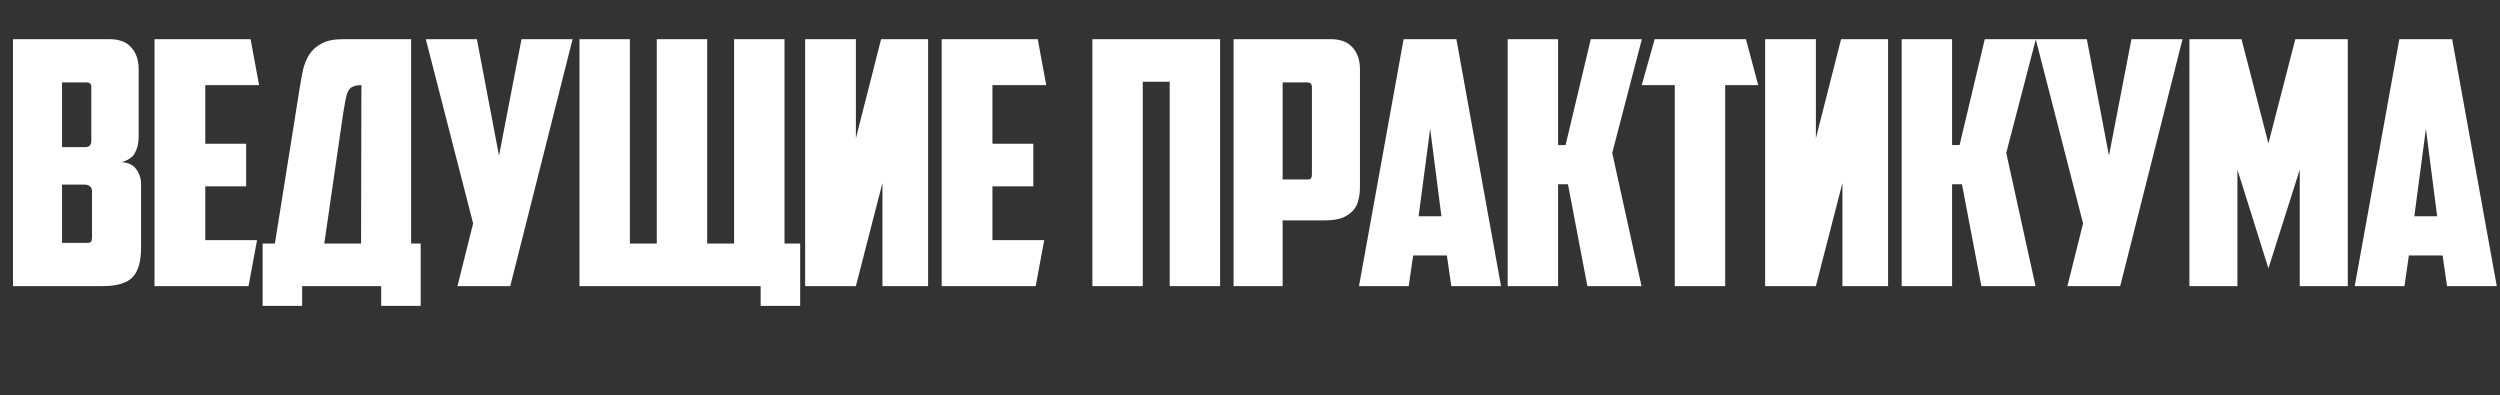 <?xml version="1.0" encoding="UTF-8"?> <svg xmlns="http://www.w3.org/2000/svg" width="367" height="58" viewBox="0 0 367 58" fill="none"><rect x="0" y="0" width="367" height="58" fill="#333333" stroke="none"/><path d="M9.106 12.1V21.6H12.506C12.773 21.6 12.99 21.533 13.156 21.4C13.323 21.233 13.406 20.983 13.406 20.65V12.8C13.406 12.333 13.19 12.1 12.756 12.1H9.106ZM13.506 28.15C13.506 27.75 13.406 27.483 13.206 27.35C13.006 27.183 12.74 27.1 12.406 27.1H9.106V35.65H12.756C13.056 35.65 13.256 35.6 13.356 35.5C13.456 35.367 13.506 35.167 13.506 34.9V28.15ZM20.356 20.1C20.356 21 20.173 21.783 19.806 22.45C19.473 23.083 18.823 23.533 17.856 23.8C18.856 23.867 19.573 24.217 20.006 24.85C20.473 25.483 20.706 26.2 20.706 27V36.4C20.706 38.4 20.29 39.833 19.456 40.7C18.623 41.567 17.156 42 15.056 42H1.906V5.75H16.056C17.49 5.75 18.556 6.15 19.256 6.95C19.99 7.75 20.356 8.817 20.356 10.15V20.1ZM22.684 5.75H36.784L38.034 12.5H30.134V21.1H36.134V27.35H30.134V35.25H37.734L36.484 42H22.684V5.75ZM38.555 35.75H40.355L44.055 12.55C44.188 11.75 44.338 10.95 44.505 10.15C44.705 9.35 45.005 8.633 45.405 8C45.838 7.333 46.438 6.8 47.205 6.4C47.971 5.967 49.021 5.75 50.355 5.75H60.355V35.75H61.755V44.9H55.955V42H44.355V44.9H38.555V35.75ZM53.055 12.5C52.555 12.5 52.155 12.567 51.855 12.7C51.555 12.8 51.321 13 51.155 13.3C50.988 13.6 50.855 14 50.755 14.5C50.655 15 50.538 15.65 50.405 16.45L47.605 35.75H53.005L53.055 12.5ZM74.906 42H67.156L69.456 32.8L62.506 5.75H70.006L73.256 22.85L76.556 5.75H84.056L74.906 42ZM117.464 44.9H111.664V42H85.064V5.75H92.465V35.75H96.415V5.75H103.814V35.75H107.764V5.75H115.164V35.75H117.464V44.9ZM136.245 42H129.545V26.85L125.645 42H118.195V5.75H125.645V20.3L129.345 5.75H136.245V42ZM138.24 5.75H152.34L153.59 12.5H145.69V21.1H151.69V27.35H145.69V35.25H153.29L152.04 42H138.24V5.75ZM179.111 42H171.711V12H167.761V42H160.361V5.75H179.111V42ZM188.29 12.1V26.35H191.89C192.19 26.35 192.373 26.3 192.44 26.2C192.54 26.067 192.59 25.867 192.59 25.6V12.8C192.59 12.333 192.373 12.1 191.94 12.1H188.29ZM195.34 5.75C196.773 5.75 197.84 6.15 198.54 6.95C199.273 7.75 199.64 8.817 199.64 10.15V27.5C199.64 28.2 199.557 28.85 199.39 29.45C199.257 30.017 198.99 30.517 198.59 30.95C198.19 31.383 197.657 31.733 196.99 32C196.323 32.233 195.49 32.35 194.49 32.35H188.29V42H181.09V5.75H195.34ZM207.45 37.5L206.8 42H199.5L206.05 5.75H213.8L220.35 42H213.05L212.4 37.5H207.45ZM208.25 31.75H211.6L209.95 18.9L208.25 31.75ZM228.726 21.3H229.826L233.526 5.75H241.026L236.676 22.45L240.976 42H233.026L230.176 27.05H228.726V42H221.326V5.75H228.726V21.3ZM256.306 5.75L258.106 12.5H253.256V42H245.856V12.5H241.006L242.906 5.75H256.306ZM277.171 42H270.471V26.85L266.571 42H259.121V5.75H266.571V20.3L270.271 5.75H277.171V42ZM286.566 21.3H287.666L291.366 5.75H298.866L294.516 22.45L298.816 42H290.866L288.016 27.05H286.566V42H279.166V5.75H286.566V21.3ZM311.246 42H303.496L305.796 32.8L298.846 5.75H306.346L309.596 22.85L312.896 5.75H320.396L311.246 42ZM328.454 24.9V42H321.404V5.75H329.054L333.004 21.05L336.954 5.75H344.654V42H337.604V24.9L333.004 39.4L328.454 24.9ZM353.624 37.5L352.974 42H345.674L352.224 5.75H359.974L366.524 42H359.224L358.574 37.5H353.624ZM354.424 31.75H357.774L356.124 18.9L354.424 31.75Z" fill="white"></path></svg> 
